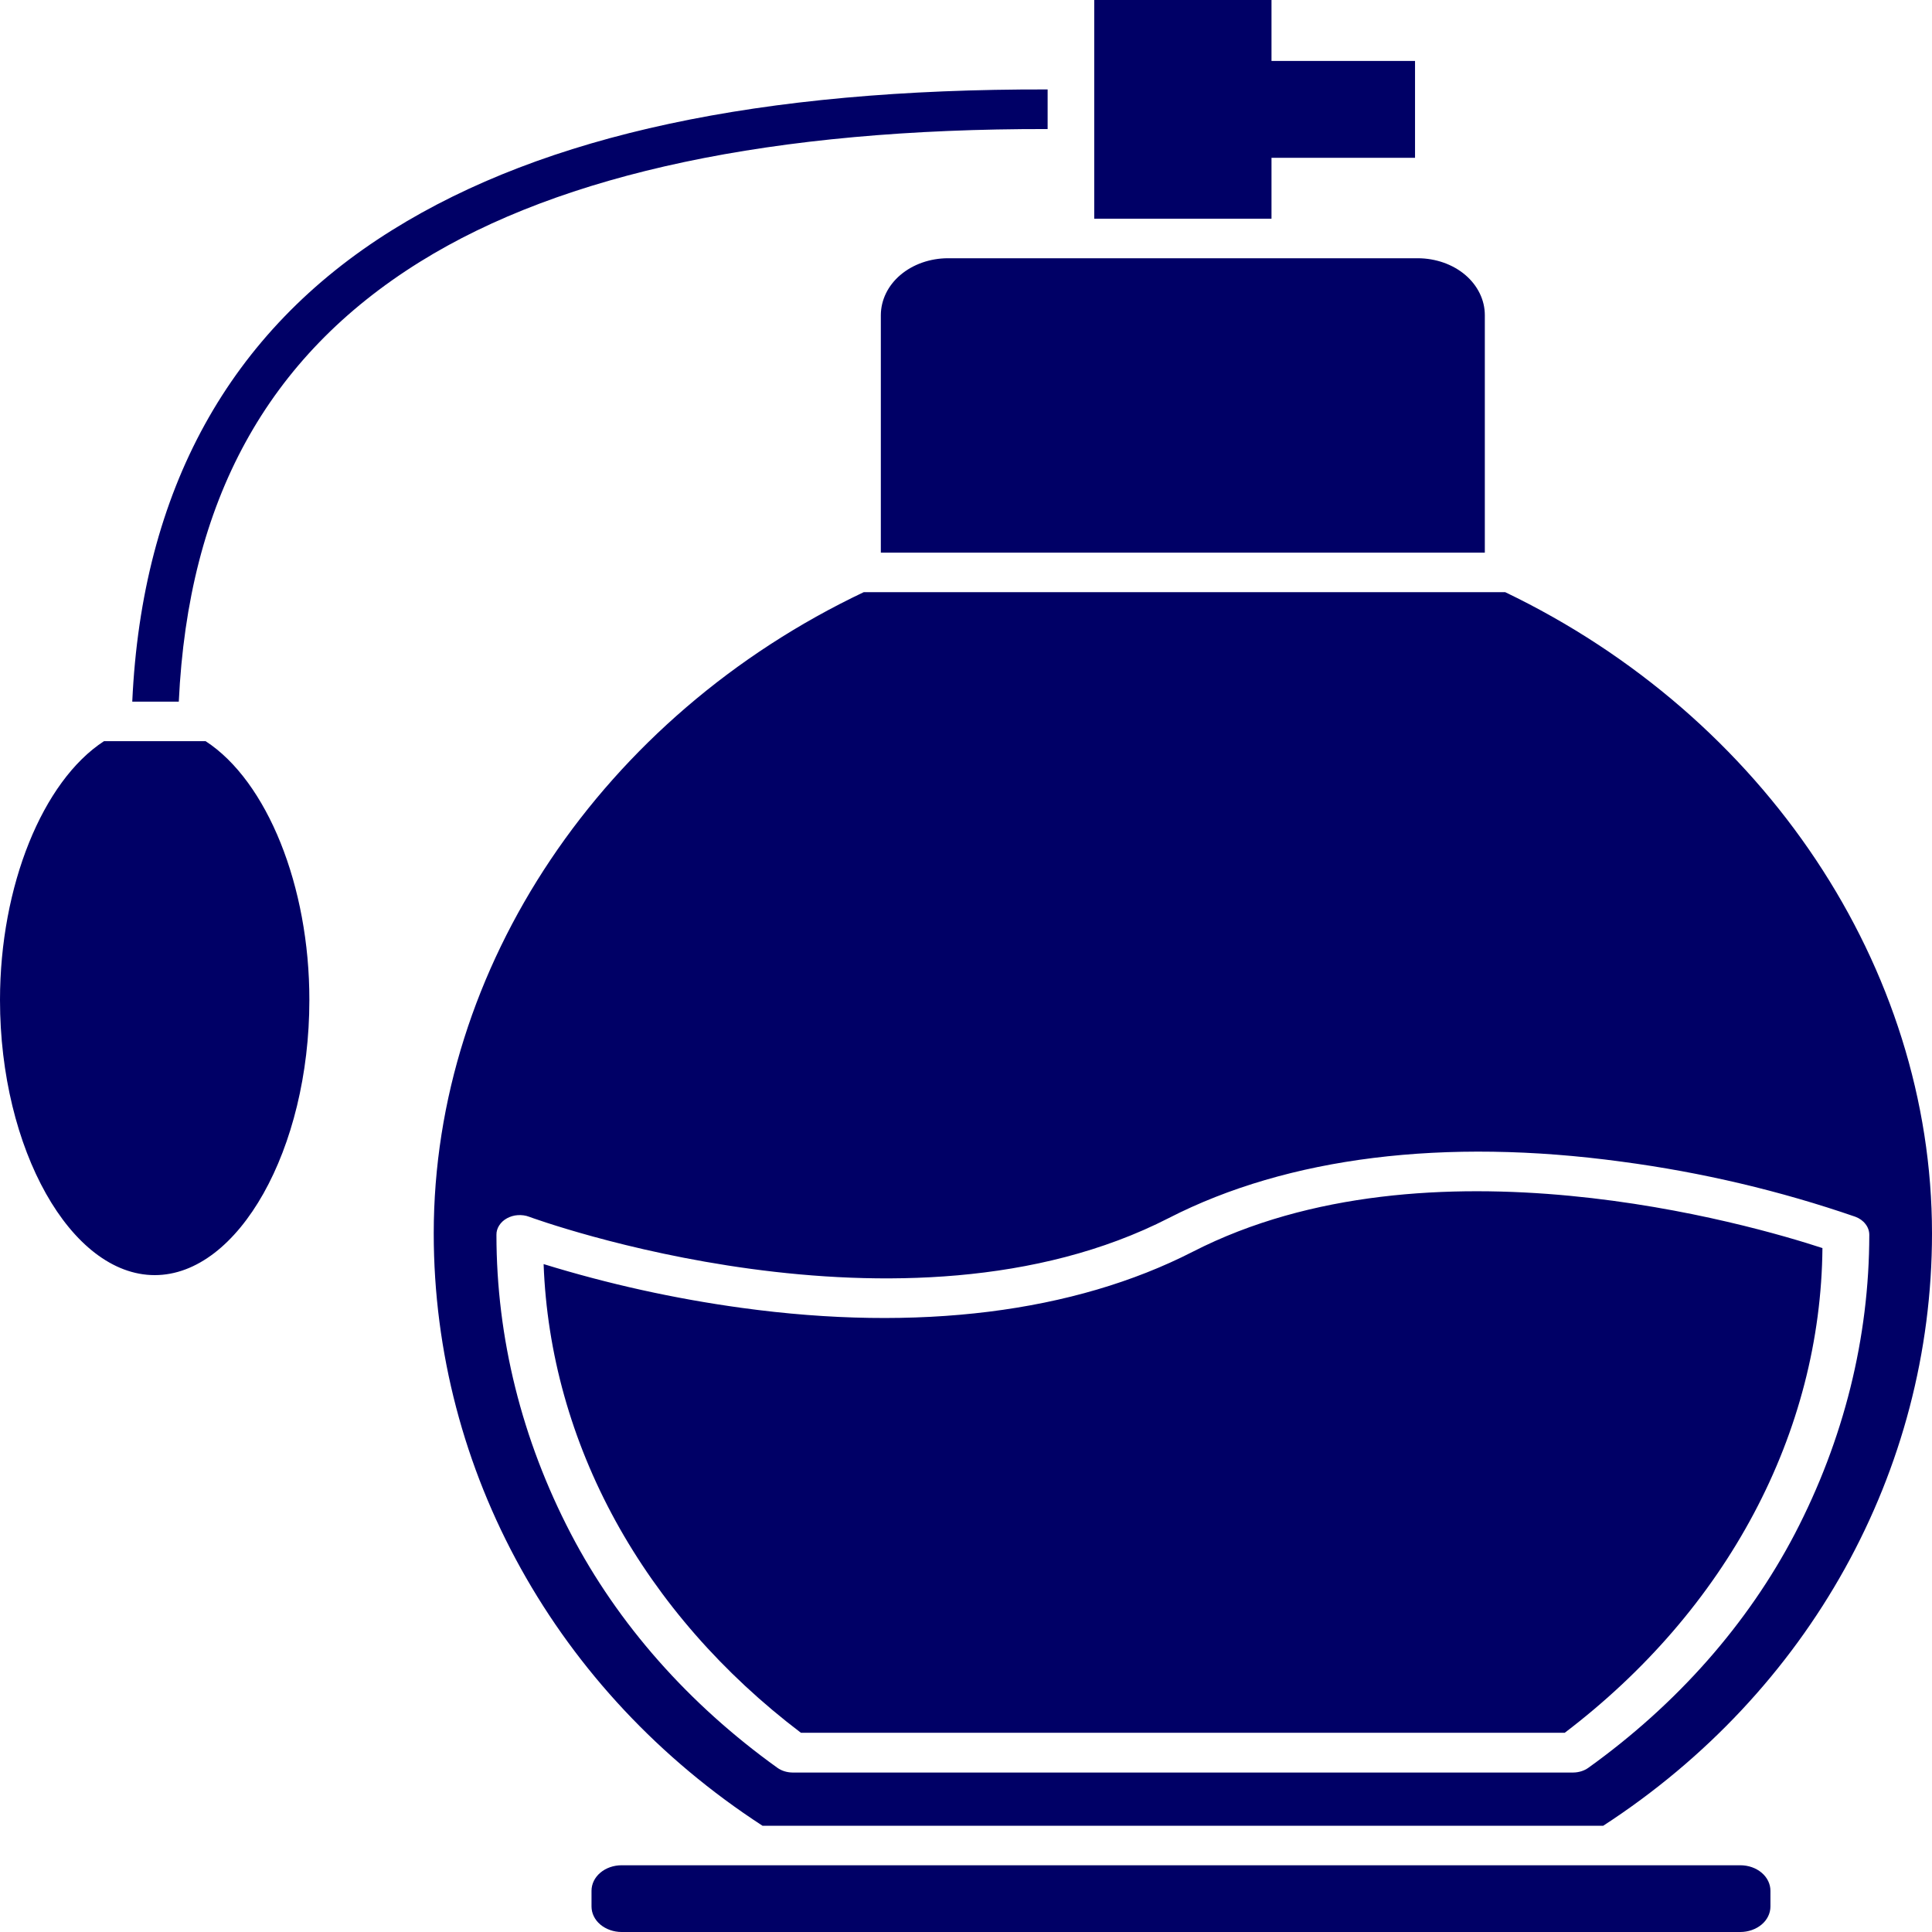 <svg width="24" height="24" viewBox="0 0 24 24" fill="none" xmlns="http://www.w3.org/2000/svg">
<path d="M15.795 2.717H13.593V0H15.795V0.757H17.578V1.96H15.795V2.717ZM10.942 3.914V6.865H18.445V3.914C18.445 3.727 18.357 3.547 18.202 3.415C18.046 3.283 17.835 3.209 17.614 3.208H11.773C11.553 3.209 11.342 3.283 11.186 3.415C11.03 3.547 10.943 3.727 10.942 3.914ZM5.388 15.321C5.388 12.015 7.483 8.897 10.73 7.356H18.698C21.922 8.904 24 12.018 24 15.321C24 18.275 22.475 21.018 19.916 22.68H9.472C6.913 21.018 5.388 18.275 5.388 15.321ZM7.091 19.052C7.676 20.174 8.554 21.169 9.658 21.961C9.71 21.998 9.776 22.018 9.844 22.019H19.544C19.612 22.018 19.678 21.998 19.73 21.961C20.834 21.169 21.711 20.174 22.297 19.052C22.905 17.883 23.22 16.619 23.221 15.34C23.221 15.292 23.205 15.245 23.174 15.206C23.143 15.165 23.099 15.134 23.048 15.115C22.115 14.793 21.142 14.563 20.148 14.431C17.944 14.131 15.999 14.373 14.521 15.13C11.225 16.819 6.619 15.132 6.573 15.115C6.529 15.098 6.48 15.092 6.432 15.095C6.384 15.098 6.338 15.112 6.298 15.134C6.257 15.156 6.224 15.187 6.201 15.223C6.178 15.259 6.166 15.299 6.167 15.34C6.167 16.619 6.482 17.883 7.091 19.052ZM2.554 9.207H1.292C0.529 9.703 0 11.007 0 12.423C0 14.275 0.88 15.84 1.922 15.84C2.963 15.84 3.843 14.275 3.843 12.423C3.845 11.007 3.317 9.703 2.554 9.207ZM13.014 1.111C9.439 1.103 6.773 1.674 4.874 2.857C2.849 4.117 1.763 6.088 1.643 8.716H2.221C2.338 6.222 3.319 4.434 5.216 3.253C6.987 2.151 9.609 1.597 13.014 1.603L13.014 1.111ZM21.619 23.171H7.722C7.623 23.171 7.527 23.204 7.457 23.264C7.387 23.323 7.348 23.404 7.348 23.488V23.683C7.348 23.767 7.387 23.848 7.457 23.907C7.527 23.966 7.623 24 7.722 24H21.619C21.718 24 21.814 23.966 21.884 23.907C21.954 23.848 21.993 23.767 21.993 23.683V23.488C21.993 23.404 21.954 23.323 21.884 23.264C21.814 23.204 21.718 23.171 21.619 23.171ZM9.949 21.525H19.438C20.436 20.766 21.236 19.838 21.787 18.801C22.338 17.765 22.629 16.641 22.639 15.504C21.758 15.215 17.752 14.046 14.818 15.549C13.34 16.306 11.402 16.548 9.214 16.247C8.375 16.132 7.551 15.949 6.753 15.703C6.793 16.806 7.097 17.892 7.646 18.893C8.196 19.894 8.979 20.789 9.949 21.525Z" fill="#000066"/>
</svg>
